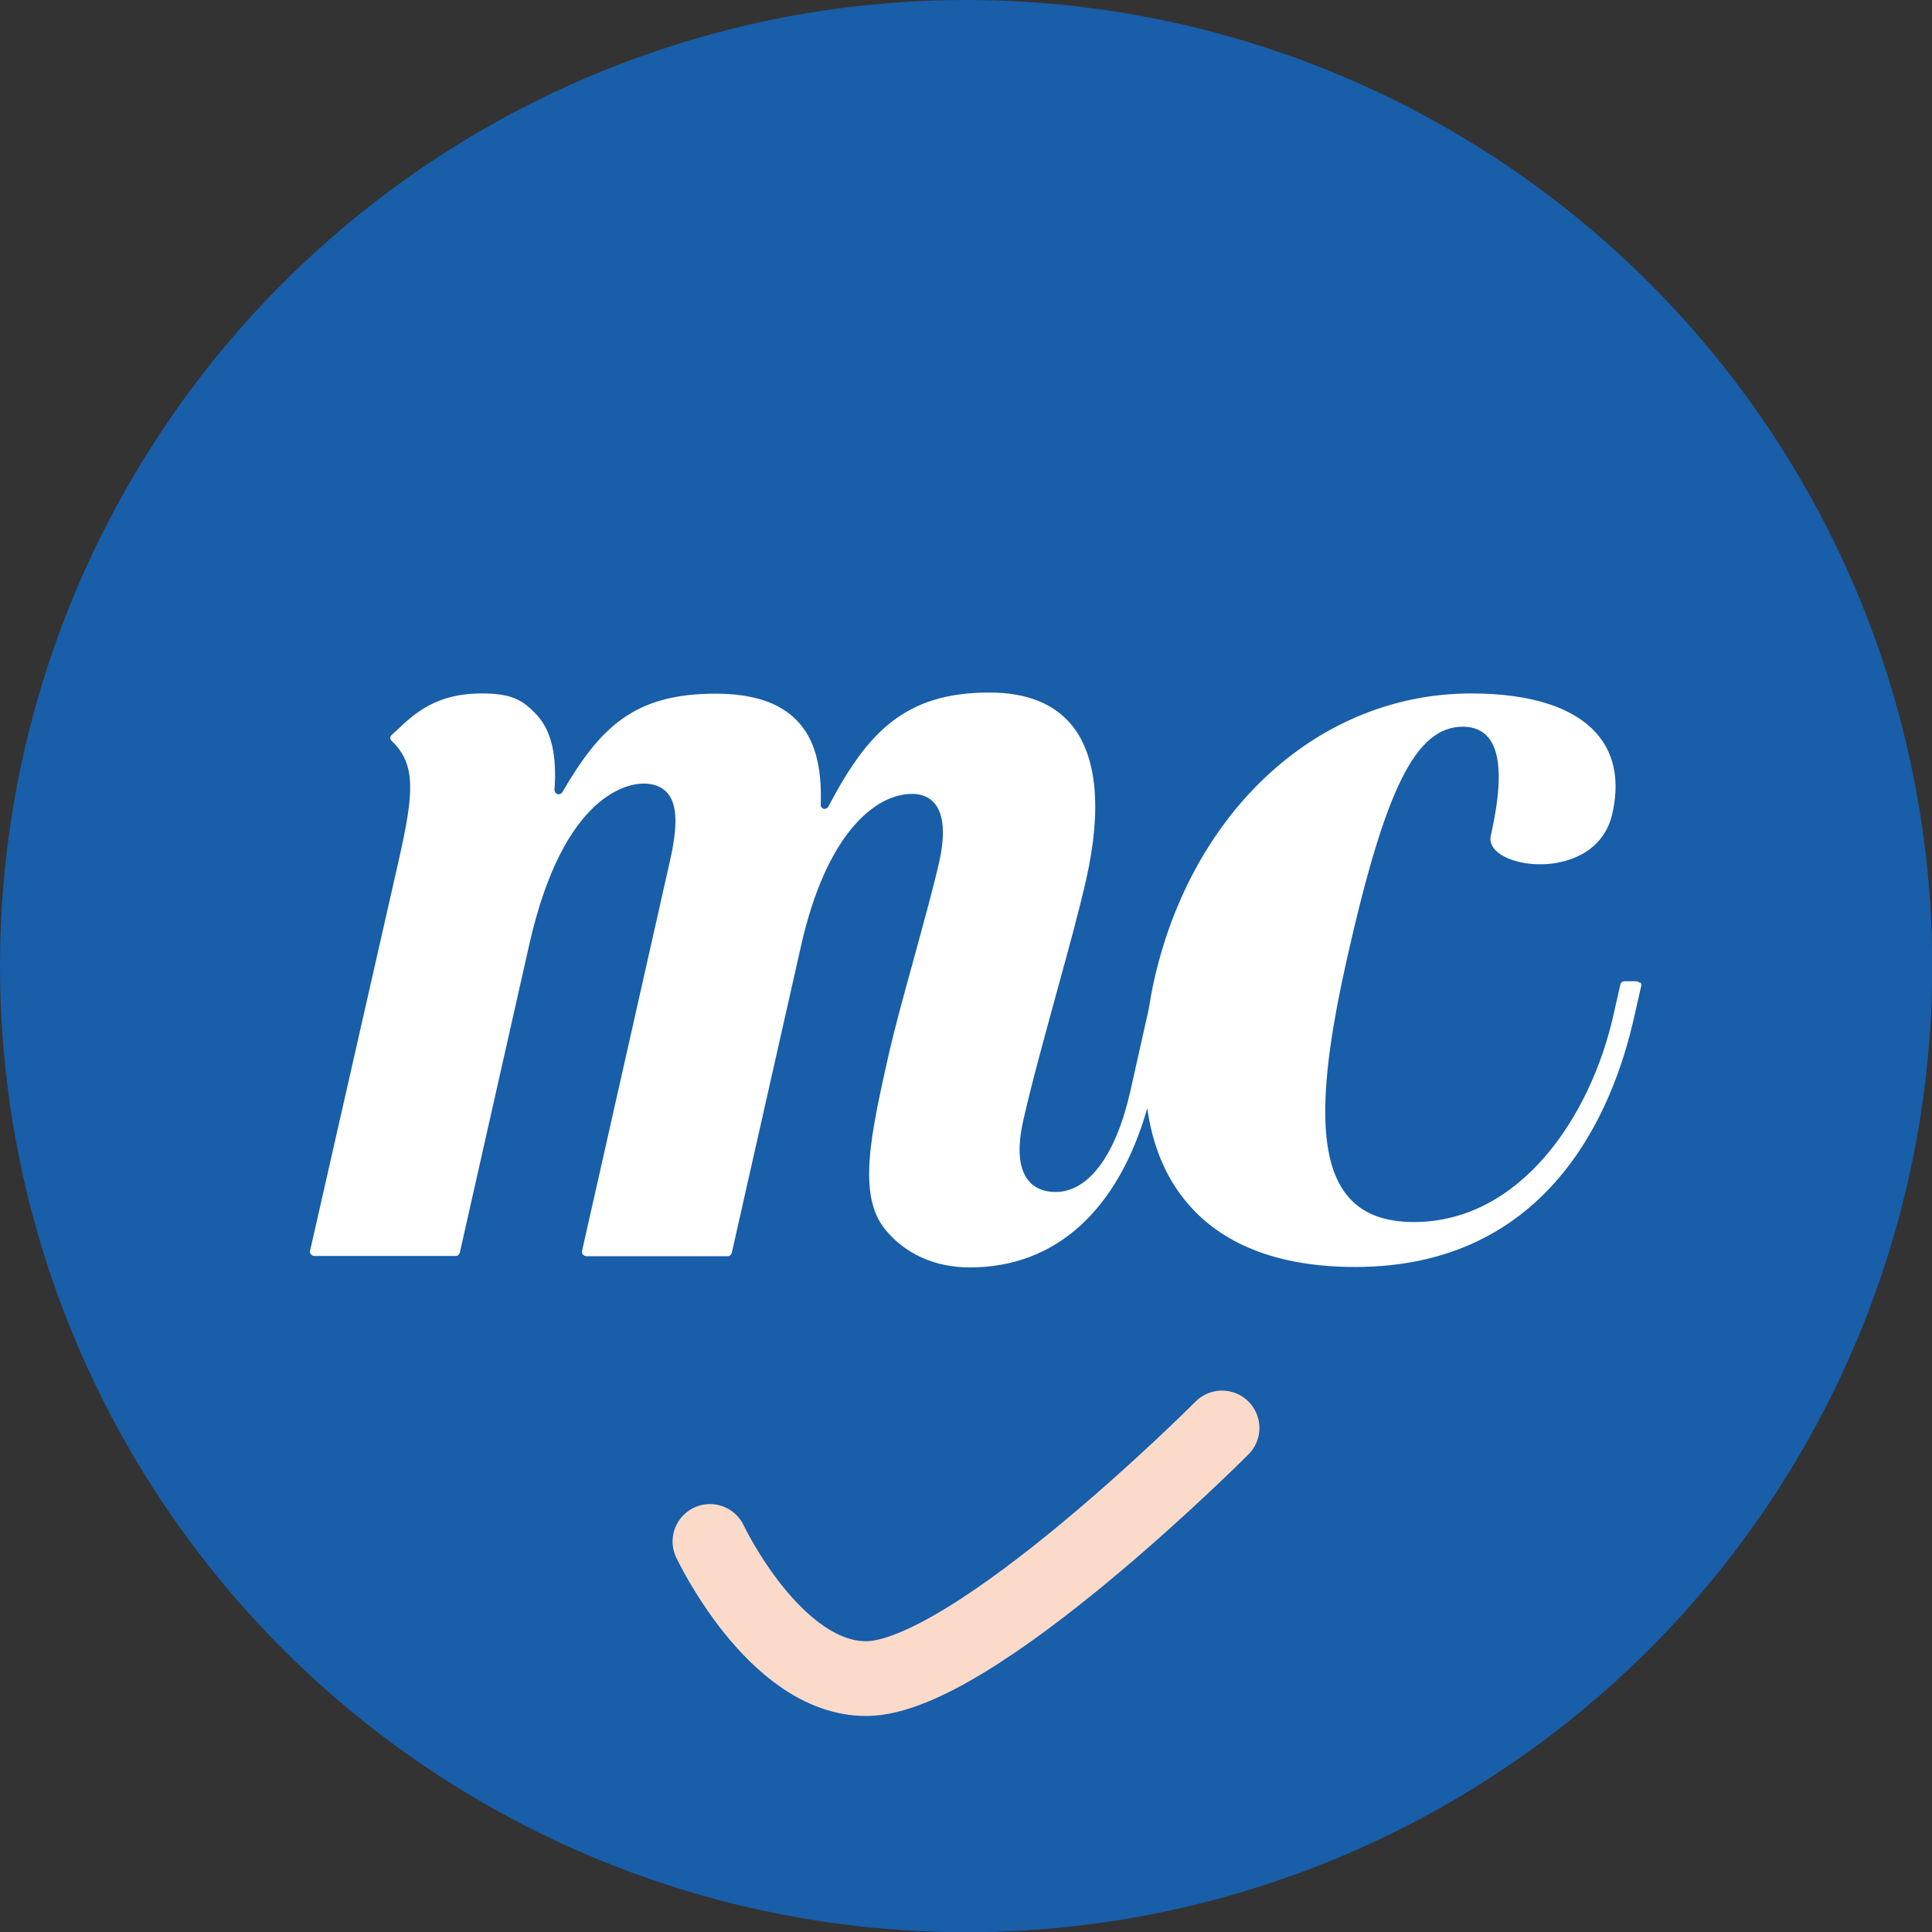 <?xml version="1.0" encoding="UTF-8"?>
<svg xmlns="http://www.w3.org/2000/svg" id="Layer_2" viewBox="0 0 84.25 84.25">
  <rect x="0" y="0" width="84.25" height="84.25" fill="#333333" stroke="none"/>
  <defs>
    <style>.cls-1{fill:none;stroke:#fbdaca;stroke-linecap:round;stroke-miterlimit:10;stroke-width:3.26px;}.cls-2{fill:#185ea9;}.cls-2,.cls-3{stroke-width:0px;}.cls-3{fill:#fff;}</style>
  </defs>
  <g id="Layer_1-2">
    <circle class="cls-2" cx="42.13" cy="42.13" r="42.13"></circle>
    <path class="cls-3" d="M71.51,42.86s-.09-.07-.14-.07h-.53c-.09,0-.16.06-.18.14l-.3,1.33c-1.01,4.49-4.1,9.03-8.7,9.03-1.34,0-2.3-.39-2.93-1.18-1.25-1.56-1.25-4.71-.01-10.22,1.69-7.53,3.02-10.2,5.08-10.2.48,0,.86.17,1.12.49.55.69.58,2.09.09,4.26-.33,1.48,4.6,2.17,5.3-.96.31-1.37.11-2.51-.59-3.38-.98-1.22-2.9-1.86-5.56-1.86-6.59,0-12.14,5.02-13.83,12.5-.1.44-.17.86-.24,1.28l-.8,3.57c-.63,2.79-1.82,4.39-3.26,4.39-.52,0-.92-.17-1.19-.51-.42-.52-.49-1.41-.21-2.64.36-1.6.9-3.54,1.42-5.45.51-1.86,1-3.62,1.32-5.05.68-3.02.47-5.33-.61-6.68-.77-.96-1.98-1.45-3.61-1.45-3.71,0-5.33,1.75-7.03,4.98-.04.07-.13.11-.2.09-.08-.02-.14-.1-.13-.18.06-1.68-.27-2.88-1.04-3.67-.75-.78-1.92-1.17-3.55-1.17-3.53,0-5.02,1.45-6.68,4.3-.04.07-.13.1-.21.08-.08-.03-.13-.1-.13-.19.11-1.51-.14-2.57-.76-3.25-.62-.67-1.1-.95-2.42-.95-1.99,0-2.93.88-3.69,1.6-.08.07-.15.14-.23.21-.04.03-.06.08-.06.13s.02.1.06.13c1.1,1.04.94,2.36.33,5.11l-3.89,17.13c-.01.05,0,.11.04.15s.09.07.14.07h6.17c.09,0,.16-.06.18-.14l3.03-13.44c1.51-6.69,4.41-7.02,4.98-7.02.47,0,.83.15,1.07.44.4.5.43,1.4.09,2.91l-3.84,17.04c-.01.05,0,.11.04.15.04.04.09.07.14.07h6.17c.09,0,.16-.06.18-.14l3.02-13.39c1.1-4.89,3.23-6.63,4.85-6.63.42,0,.76.15.99.43.39.49.45,1.34.19,2.52-.25,1.11-.69,2.7-1.11,4.24-.41,1.48-.83,3.02-1.07,4.06-.81,3.61-1.4,6.22-.19,7.73.86,1.07,2.17,1.67,3.7,1.67,3.73,0,6.45-2.46,7.74-6.94.22,1.57.76,2.91,1.62,3.98,1.56,1.95,4.07,2.94,7.45,2.94,8.44,0,11.24-6.8,12.15-10.85l.32-1.41c.01-.05,0-.11-.04-.15Z"></path>
    <path class="cls-1" d="M30.96,67.22s2.82,5.98,6.81,5.98c4.63,0,15.52-10.93,15.52-10.93"></path>
  </g>
</svg>
